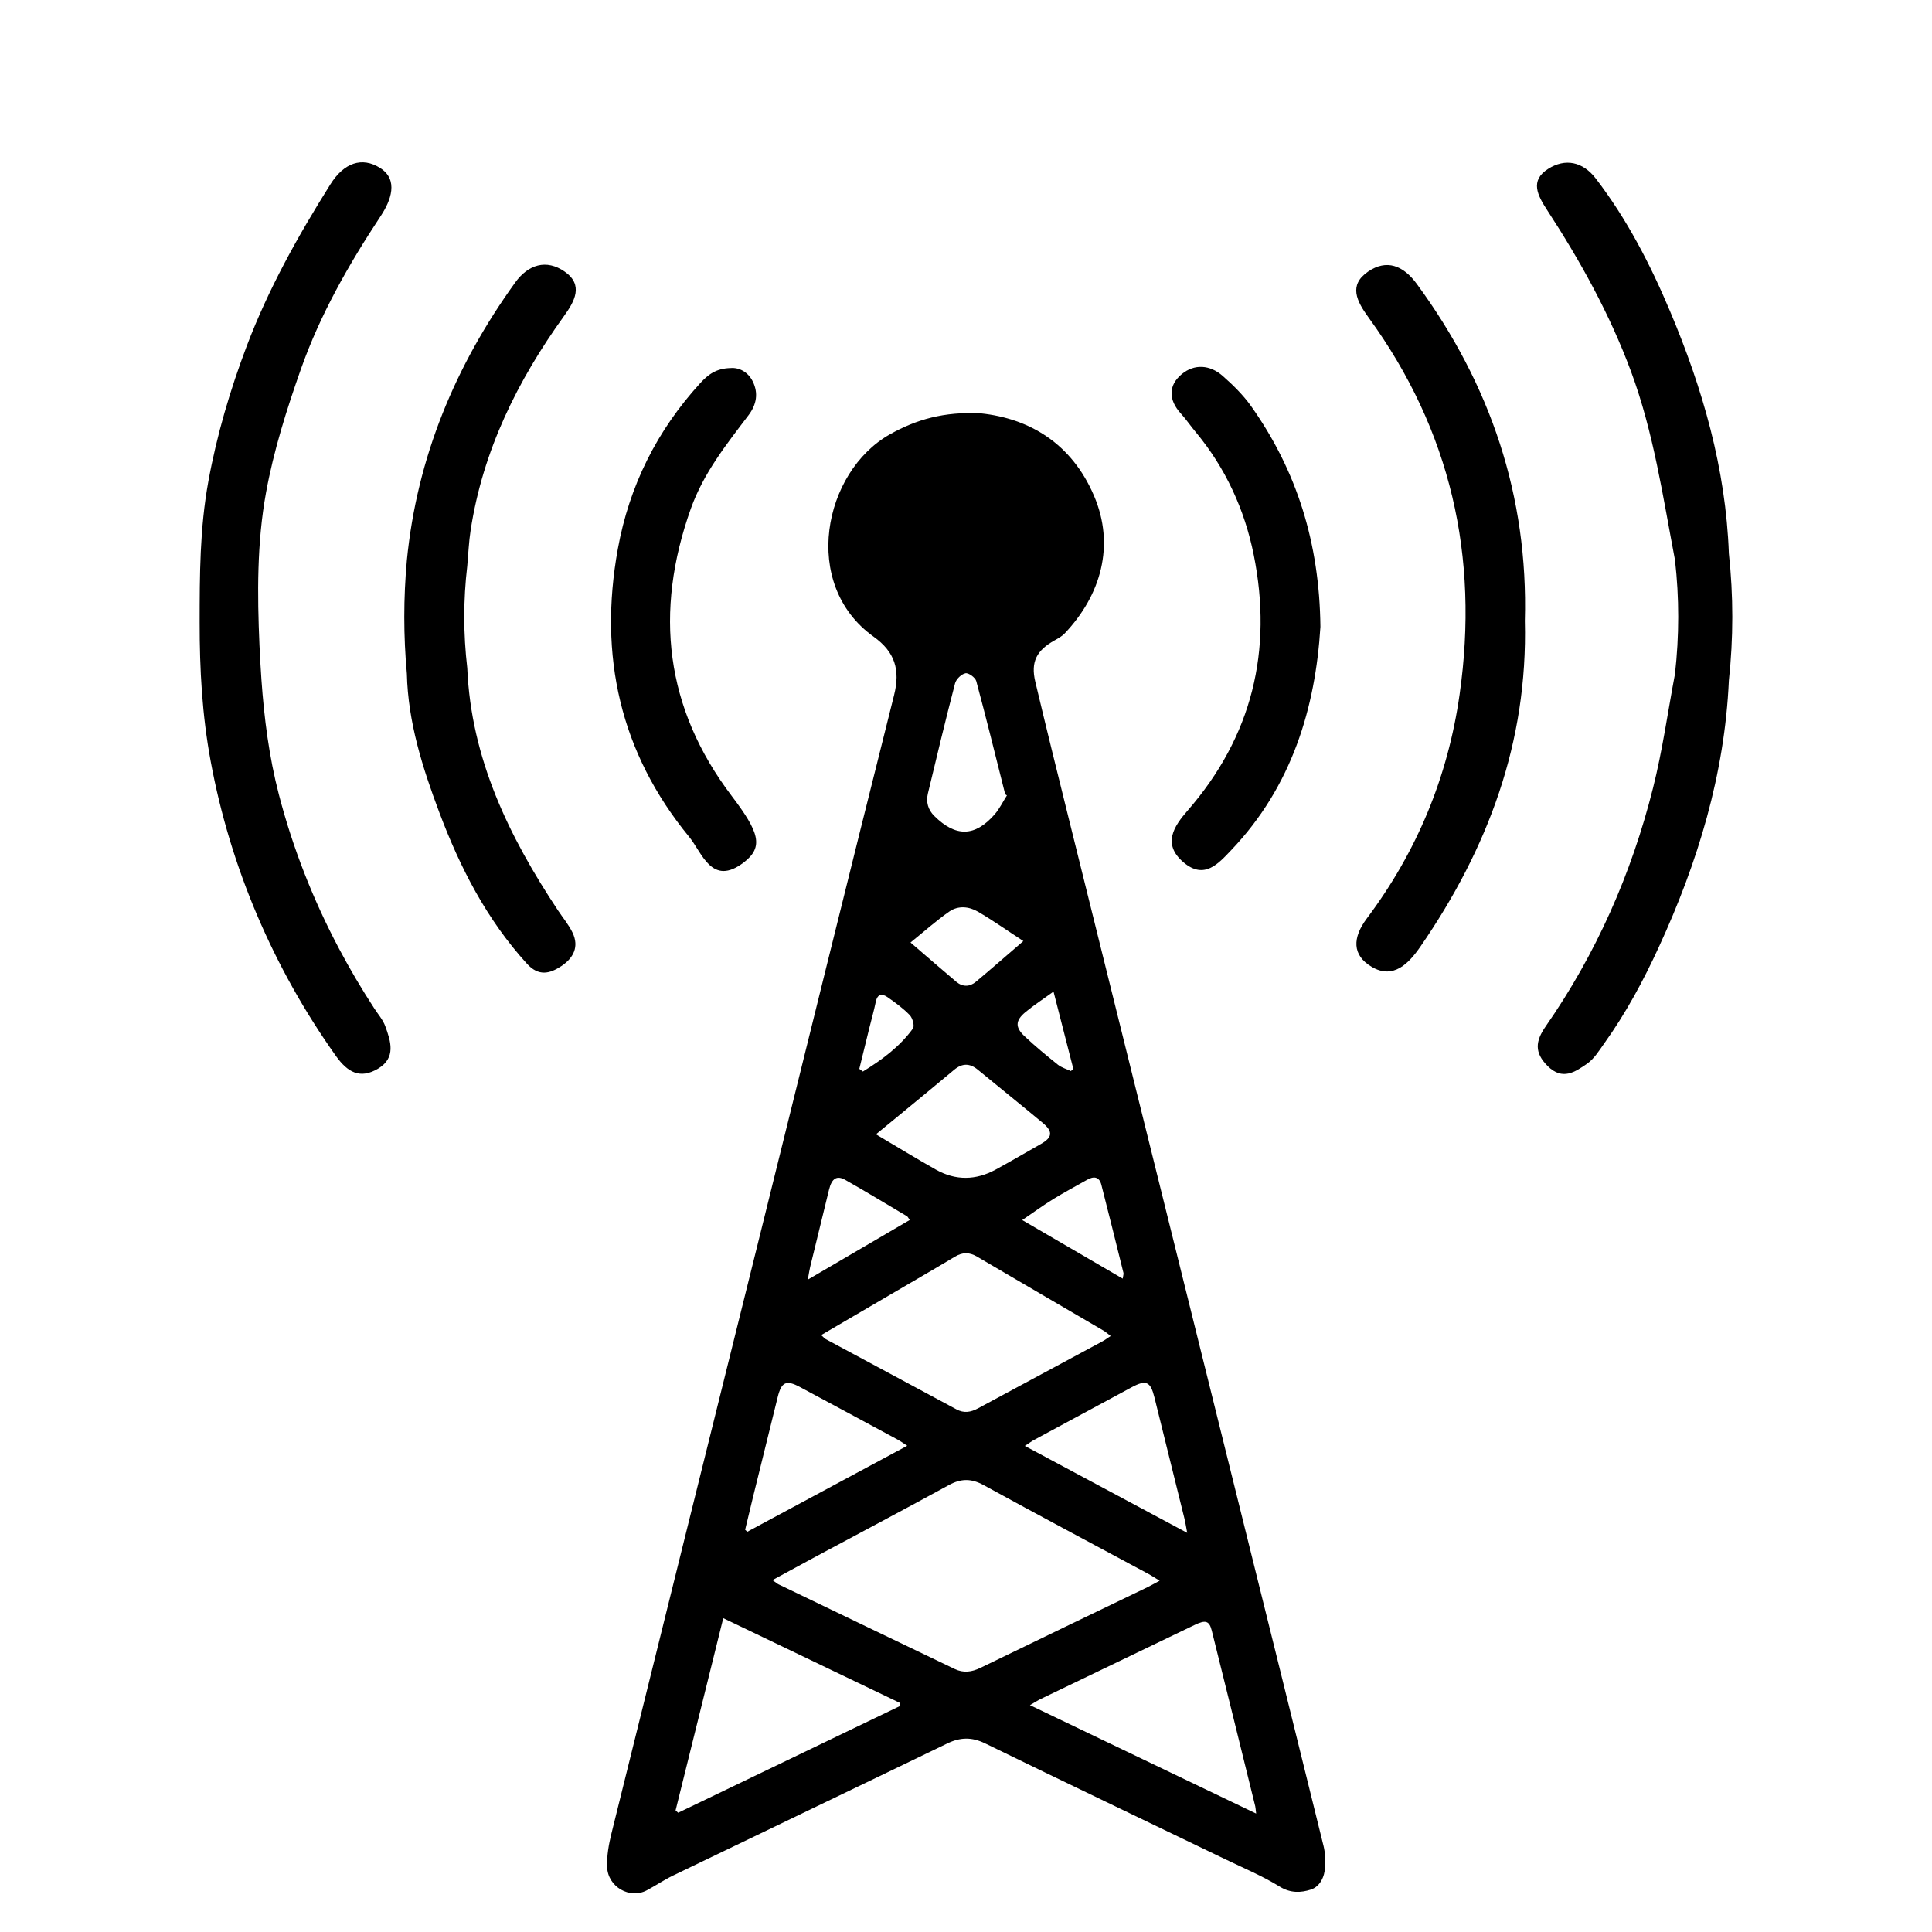 <svg xmlns="http://www.w3.org/2000/svg" xmlns:xlink="http://www.w3.org/1999/xlink" id="Capa_1" x="0px" y="0px" viewBox="0 0 500 500" style="enable-background:new 0 0 500 500;" xml:space="preserve"><style type="text/css">	.st0{opacity:0.91;}	.st1{fill:none;}	.st2{fill:#8F8F8F;}	.st3{fill:#FFFFFF;}	.st4{fill:none;stroke:#000000;stroke-width:4;stroke-linecap:round;stroke-linejoin:round;stroke-miterlimit:10;}	.st5{fill:none;stroke:#000000;stroke-width:10;stroke-linecap:round;stroke-miterlimit:10;}</style><g>	<g>		<path d="M67.66,175.9c0.71,10.01,1.97,19.92,4.51,29.71c3.6,13.88,8.88,27.3,15.6,39.96c2.8,5.28,5.85,10.43,9.11,15.43   c0.98,1.51,2.23,2.93,2.83,4.58c1.43,3.93,2.82,8.17-1.84,10.97c-4.65,2.79-7.9,1-10.95-3.29   c-16.16-22.76-27.31-48.76-32.39-76.22c-2.22-11.98-2.87-23.79-2.86-35.96c0.01-12.35,0.03-24.27,2.25-36.48   c2.18-11.98,5.64-23.7,9.95-35.08c5.61-14.8,13.25-28.47,21.65-41.84c3.49-5.55,8.17-7.19,12.88-4.19   c4.8,3.05,2.77,8.42,0.13,12.41C90.27,68.4,82.88,81.35,77.87,95.54c-3.68,10.43-7.03,21.03-9.02,31.94   c-2.37,12.99-2.27,26.3-1.7,39.45C67.29,169.93,67.45,172.92,67.66,175.9z"></path>		<path d="M433.48,144.9c-3.13-16.4-5.52-32.97-11.37-48.75c-5.5-14.84-13.1-28.58-21.71-41.78c-2.47-3.79-4.53-7.63,0.25-10.66   c4.46-2.83,9-1.85,12.32,2.47c8.08,10.51,14.12,22.23,19.23,34.35c8.45,20.03,14.44,40.76,15.23,62.7   c1.19,10.96,1.18,21.93,0,32.89c-1.09,24.3-8.02,47.03-18.13,68.99c-4.01,8.72-8.52,17.08-14.09,24.87   c-1.34,1.88-2.63,4.02-4.46,5.29c-3.1,2.15-6.39,4.45-10.24,0.6c-3.45-3.46-3.15-6.41-0.52-10.2   c13.1-18.83,22.24-39.54,27.81-61.73c2.44-9.7,3.82-19.66,5.68-29.5C434.59,164.58,434.61,154.74,433.48,144.9z"></path>		<path d="M394.63,160.68c0.8,31.45-9.61,59.01-27.02,84.29c-3.01,4.36-6.99,8.59-12.63,5.24c-5.09-3.02-4.98-7.53-1.24-12.52   c12.93-17.24,20.97-36.57,24.01-58c5.07-35.66-2.31-68.28-23.55-97.49c-3.12-4.29-5.25-8.42-0.12-11.92   c4.75-3.24,9.05-1.63,12.58,3.19C385.79,99.53,395.53,128.53,394.63,160.68z"></path>		<path d="M120.93,172.9c0.99,23.47,10.81,43.63,23.48,62.72c1.27,1.92,2.8,3.72,3.78,5.78c1.73,3.66,0.2,6.55-2.92,8.63   c-3.03,2.01-5.9,2.67-8.88-0.6c-10.43-11.43-17.36-24.96-22.7-39.19c-4.32-11.5-8.1-23.34-8.39-35.88   c-0.89-9.79-0.89-19.59,0-29.38c2.62-26.59,12.52-50.36,28.05-71.89c3.32-4.6,8.02-6.13,12.8-2.79c4.94,3.45,2.55,7.7-0.17,11.47   c-12.06,16.74-21.01,34.83-24.18,55.44c-0.47,3.05-0.59,6.15-0.87,9.23C119.89,155.26,119.9,164.08,120.93,172.9z"></path>		<path d="M341.72,162.23c-1.29,20.86-7.31,41.22-23.05,57.75c-3.36,3.53-6.99,7.77-12.38,3.19c-5.57-4.73-2.45-9.36,1.02-13.34   c16.77-19.24,22.11-41.51,17.16-66.2c-2.35-11.7-7.28-22.51-15.04-31.83c-1.32-1.58-2.48-3.29-3.86-4.81   c-3.18-3.51-3.24-7.24,0.25-10.15c3.3-2.74,7.34-2.43,10.61,0.45c2.7,2.38,5.34,4.97,7.4,7.89   C335.61,121.85,341.49,140.48,341.72,162.23z"></path>		<path d="M189.11,95.25c2.18-0.18,4.51,1.02,5.72,3.5c1.45,2.97,1,5.91-1.1,8.69c-5.74,7.58-11.65,14.97-14.94,24.19   c-9.53,26.74-6.66,51.63,10.58,74.37c7.05,9.3,8.37,13.17,3.13,17.19c-8.29,6.35-10.78-2.5-14.11-6.56   c-17.93-21.82-23.51-46.94-18.5-74.55c2.97-16.35,10.11-30.64,21.33-42.92C183.25,96.95,185.33,95.33,189.11,95.25z"></path>		<path d="M447.44,176.12c0-10.96,0-21.93-0.01-32.89"></path>	</g>	<g>		<path d="M253.84,106.98c12.56,1.32,23.48,7.76,29.28,21.3c5.51,12.86,1.81,25.73-7.56,35.63c-0.71,0.75-1.68,1.29-2.6,1.8   c-4.69,2.6-6.25,5.58-5.03,10.71c2.83,11.93,5.79,23.84,8.74,35.74c14.46,58.32,28.95,116.63,43.42,174.95   c7.5,30.23,15.01,60.46,22.46,90.7c0.41,1.68,0.46,3.5,0.39,5.25c-0.1,2.65-1.32,5.2-3.71,5.97c-2.5,0.81-5.23,0.97-8.02-0.76   c-4.41-2.73-9.26-4.76-13.95-7.02c-20.77-10.02-41.58-19.95-62.31-30.06c-3.44-1.68-6.44-1.61-9.8,0.02   c-23.62,11.43-47.29,22.76-70.92,34.16c-2.35,1.13-4.53,2.62-6.84,3.85c-4.41,2.34-10.08-0.87-10.27-6.06   c-0.1-2.85,0.42-5.81,1.11-8.6c12.76-51.56,25.59-103.11,38.38-154.66c11.58-46.67,23.07-93.37,34.78-140.01   c1.64-6.55,0.22-11.18-5.31-15.13c-18.9-13.52-13.01-42.66,4.24-52.36C237.12,108.58,244.28,106.48,253.84,106.98z M199.92,408.92   c0.87,0.62,1.18,0.92,1.56,1.1c15.21,7.32,30.41,14.64,45.63,21.93c2.22,1.06,4.37,0.78,6.6-0.3c14.38-7,28.8-13.91,43.2-20.86   c0.91-0.44,1.79-0.95,3.2-1.7c-1.27-0.78-2.04-1.3-2.86-1.74c-14.24-7.66-28.53-15.24-42.71-23.02c-3.16-1.73-5.81-1.72-8.93-0.02   c-11.39,6.24-22.88,12.31-34.33,18.45C207.64,404.72,204.02,406.7,199.92,408.92z M212.52,345.52c0.65,0.58,0.87,0.87,1.16,1.03   c11.28,6.07,22.58,12.12,33.86,18.2c1.92,1.04,3.69,0.74,5.53-0.25c10.73-5.8,21.48-11.56,32.22-17.35   c0.67-0.36,1.28-0.82,2.15-1.39c-0.8-0.61-1.3-1.08-1.88-1.41c-10.91-6.39-21.83-12.74-32.73-19.15c-1.97-1.16-3.73-1.15-5.7,0.03   c-5.61,3.37-11.28,6.63-16.92,9.94C224.43,338.55,218.65,341.93,212.52,345.52z M174.84,468.54c0.22,0.2,0.45,0.4,0.67,0.6   c19.13-9.21,38.27-18.41,57.4-27.62c0.01-0.26,0.02-0.53,0.03-0.79c-15.13-7.26-30.26-14.52-45.76-21.95   C182.98,435.74,178.91,452.14,174.84,468.54z M325.09,469.35c-0.15-1.19-0.15-1.53-0.23-1.86c-3.74-15.16-7.46-30.32-11.25-45.47   c-0.64-2.57-1.6-2.84-4.39-1.51c-13.3,6.38-26.59,12.78-39.88,19.18c-0.76,0.37-1.46,0.84-2.79,1.6   C286.25,450.74,305.39,459.92,325.09,469.35z M226.7,293.56c5.56,3.28,10.5,6.32,15.55,9.16c5.09,2.85,10.3,2.76,15.41-0.02   c3.95-2.15,7.83-4.44,11.74-6.65c2.96-1.68,3.16-3.19,0.47-5.44c-5.56-4.63-11.21-9.16-16.8-13.76c-2.11-1.74-4.07-1.72-6.17,0.04   c-4.94,4.14-9.93,8.22-14.9,12.32C230.45,290.48,228.9,291.76,226.7,293.56z M234.79,374.16c-1.2-0.78-1.75-1.19-2.35-1.52   c-8.47-4.57-16.94-9.15-25.42-13.68c-3.57-1.91-4.79-1.31-5.76,2.64c-2.09,8.47-4.19,16.95-6.28,25.42   c-0.73,2.96-1.43,5.92-2.14,8.88c0.19,0.17,0.38,0.34,0.57,0.51C207.02,389.09,220.63,381.77,234.79,374.16z M265.22,374.2   c14.21,7.61,27.79,14.88,42.03,22.5c-0.36-1.89-0.5-2.83-0.73-3.75c-2.58-10.43-5.17-20.86-7.75-31.29   c-1.02-4.12-2.14-4.65-5.9-2.63c-8.39,4.51-16.78,9.04-25.16,13.57C267.05,372.95,266.44,373.4,265.22,374.2z M260.59,205.85   c-0.18-0.11-0.36-0.23-0.54-0.34c-0.02-0.18-0.01-0.36-0.05-0.53c-2.41-9.58-4.77-19.17-7.34-28.7c-0.25-0.93-1.99-2.2-2.79-2.04   c-1.06,0.21-2.42,1.52-2.7,2.61c-2.47,9.47-4.75,18.98-7.03,28.5c-0.53,2.21,0.02,4.21,1.67,5.84c5.54,5.48,10.48,5.4,15.58-0.4   C258.67,209.32,259.54,207.5,260.59,205.85z M264.84,243.55c-4.28-2.79-7.93-5.38-11.79-7.63c-2.29-1.34-5.09-1.59-7.33-0.04   c-3.42,2.37-6.53,5.18-10.08,8.04c4.36,3.75,8.07,6.99,11.84,10.16c1.63,1.37,3.47,1.35,5.08,0   C256.48,250.81,260.31,247.45,264.84,243.55z M235.44,315.73c-0.4-0.56-0.5-0.84-0.7-0.96c-5.31-3.15-10.59-6.36-15.96-9.4   c-2.23-1.26-3.51-0.39-4.22,2.49c-1.63,6.67-3.27,13.35-4.89,20.02c-0.2,0.81-0.31,1.64-0.61,3.29   C218.28,325.78,226.82,320.78,235.44,315.73z M264.55,315.75c9.11,5.31,17.43,10.16,26.01,15.16c0.11-0.82,0.26-1.18,0.19-1.48   c-1.89-7.61-3.77-15.22-5.72-22.81c-0.54-2.1-1.95-2.28-3.67-1.3c-2.92,1.65-5.89,3.23-8.74,4.98   C270.09,311.85,267.7,313.61,264.55,315.75z M272.65,256.62c-2.78,2.02-5.15,3.55-7.3,5.34c-2.58,2.15-2.66,3.89-0.21,6.2   c2.75,2.6,5.69,5.02,8.65,7.39c0.95,0.76,2.22,1.1,3.35,1.64c0.21-0.18,0.42-0.37,0.64-0.55   C276.13,270.23,274.49,263.81,272.65,256.62z M222.39,276.62c0.31,0.23,0.62,0.46,0.93,0.69c4.89-3.01,9.52-6.4,12.95-11.14   c0.47-0.65-0.09-2.69-0.83-3.46c-1.69-1.76-3.73-3.23-5.74-4.64c-1.41-0.99-2.62-0.89-3.05,1.21c-0.48,2.33-1.14,4.62-1.71,6.93   C224.08,269.68,223.24,273.15,222.39,276.62z"></path>	</g></g></svg>